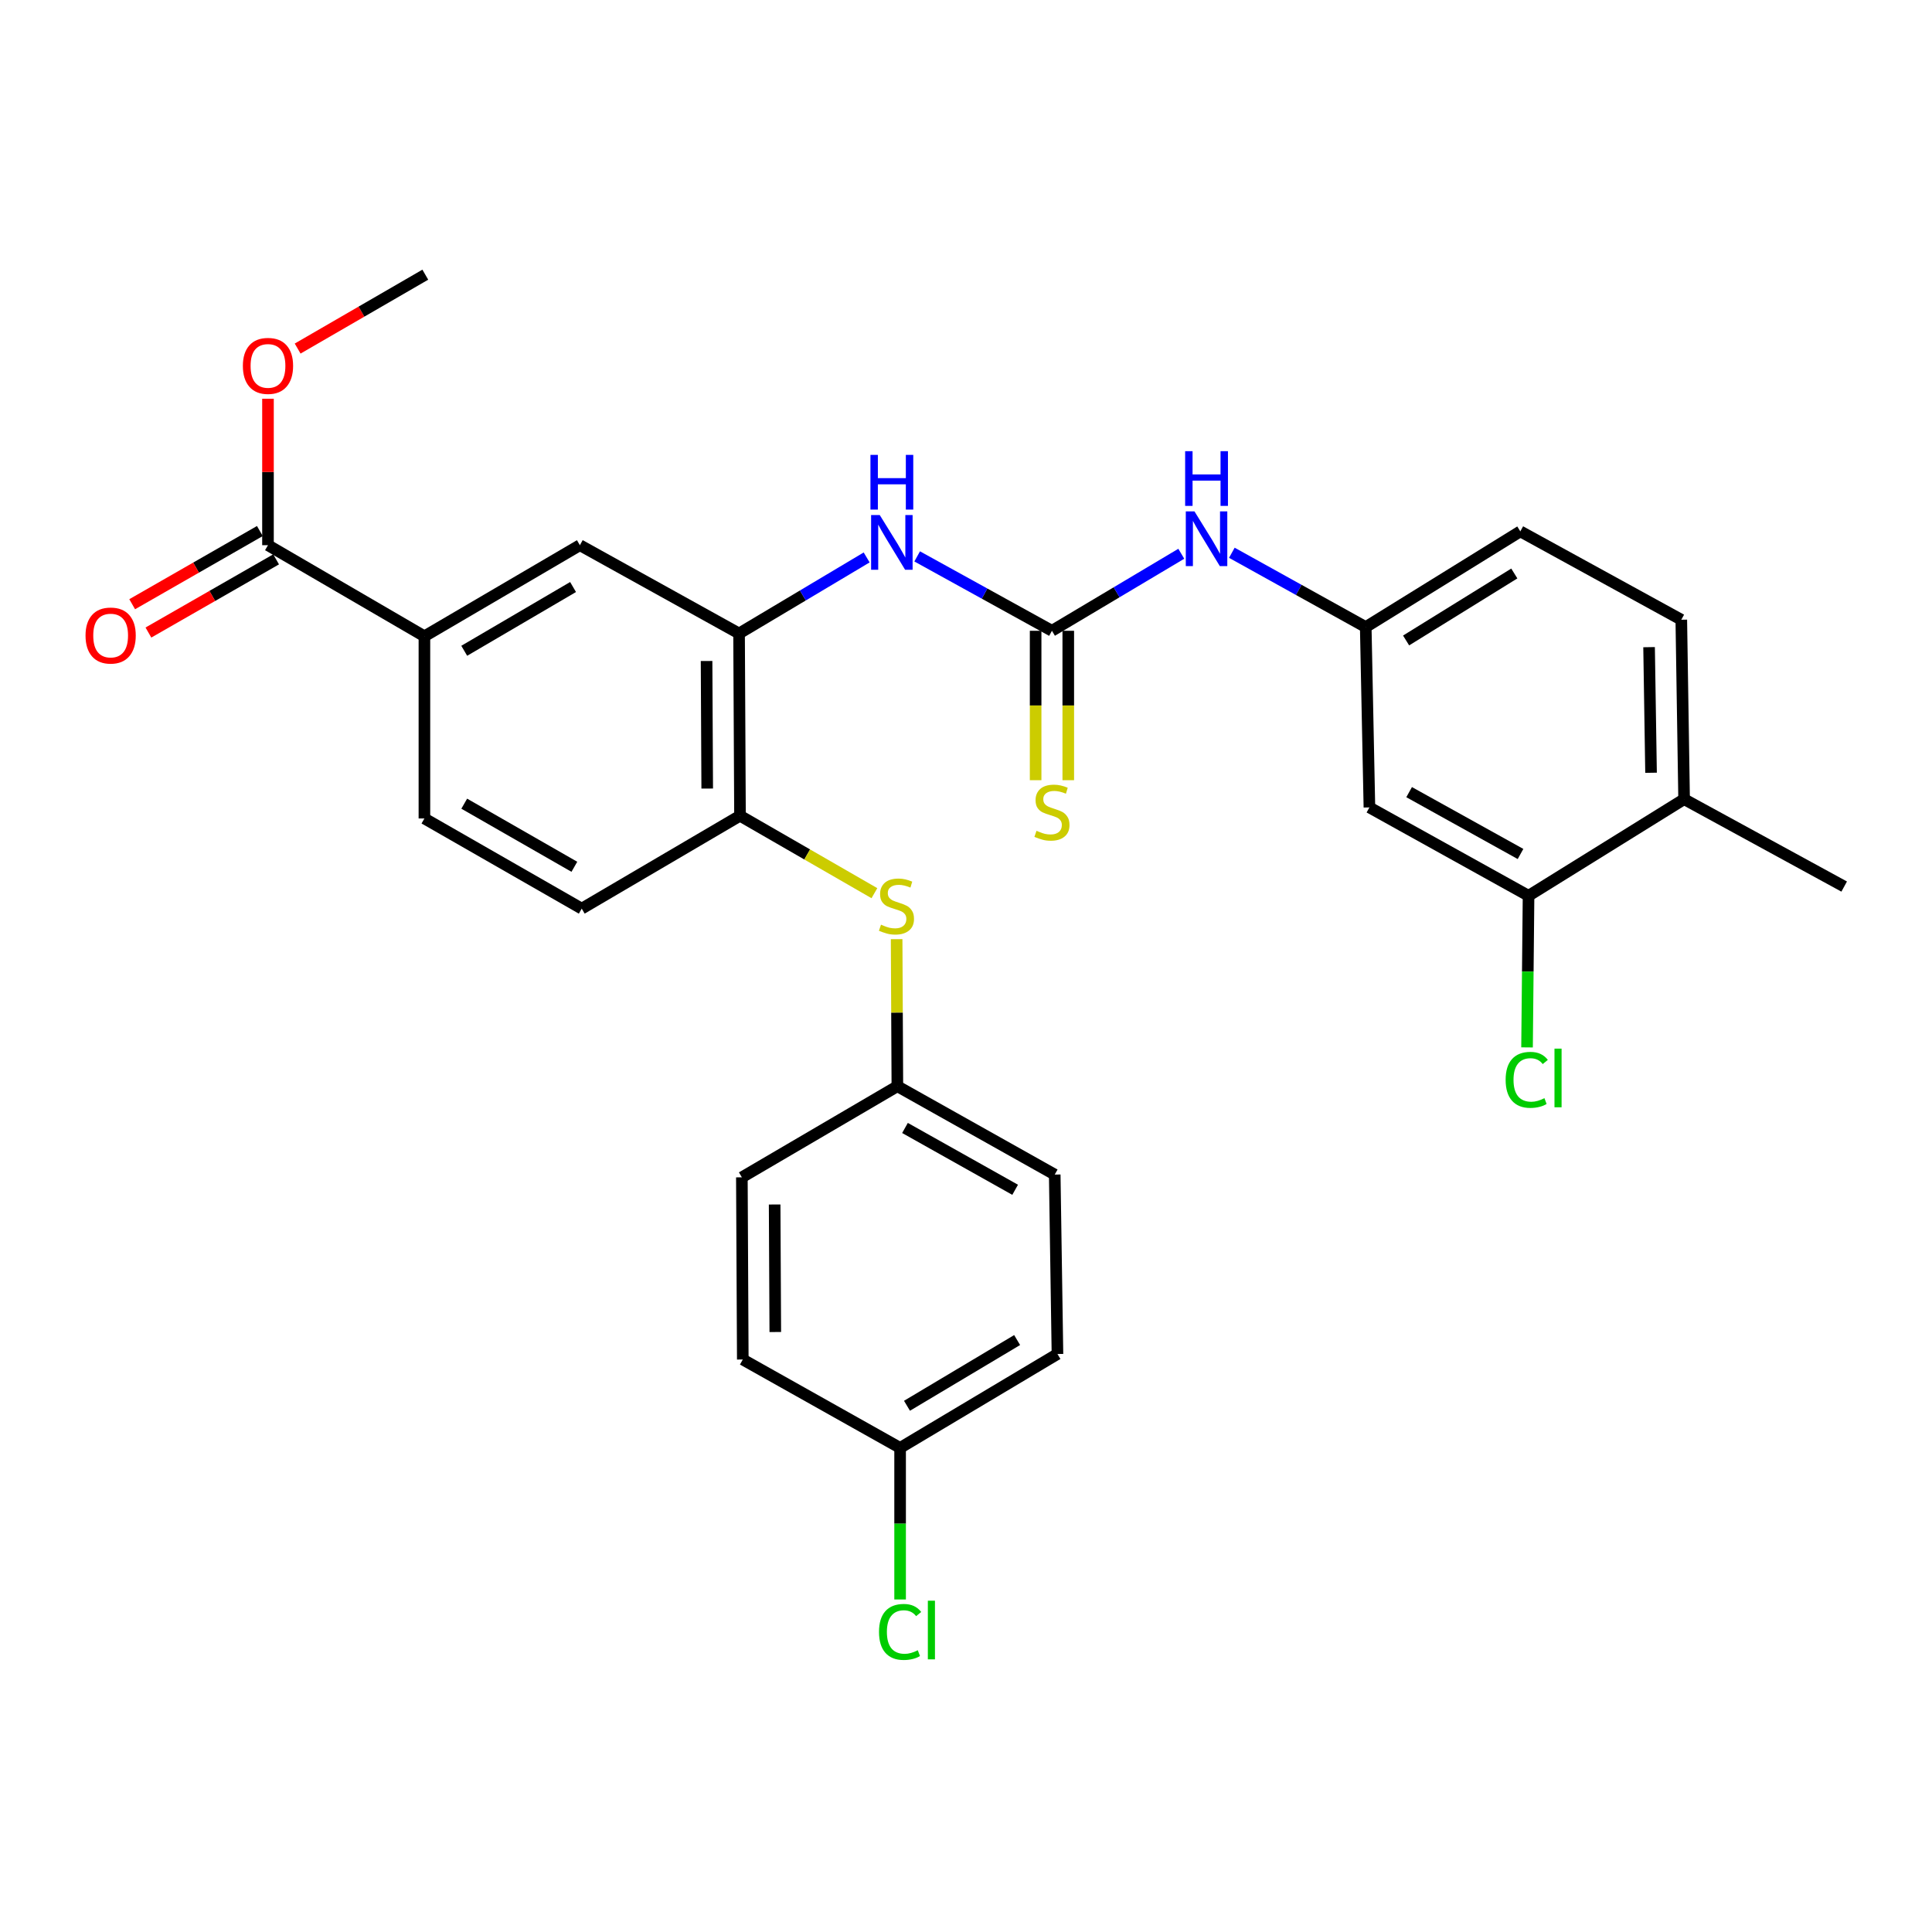 <?xml version='1.0' encoding='iso-8859-1'?>
<svg version='1.1' baseProfile='full'
              xmlns='http://www.w3.org/2000/svg'
                      xmlns:rdkit='http://www.rdkit.org/xml'
                      xmlns:xlink='http://www.w3.org/1999/xlink'
                  xml:space='preserve'
width='1000px' height='1000px' viewBox='0 0 1000 1000'>
<!-- END OF HEADER -->
<rect style='opacity:1.0;fill:#FFFFFF;stroke:none' width='1000' height='1000' x='0' y='0'> </rect>
<path class='bond-1' d='M 544.487,326.496 L 509.608,307.243' style='fill:none;fill-rule:evenodd;stroke:#000000;stroke-width:6px;stroke-linecap:butt;stroke-linejoin:miter;stroke-opacity:1' />
<path class='bond-1' d='M 509.608,307.243 L 474.729,287.99' style='fill:none;fill-rule:evenodd;stroke:#0000FF;stroke-width:6px;stroke-linecap:butt;stroke-linejoin:miter;stroke-opacity:1' />
<path class='bond-7' d='M 544.487,326.496 L 577.962,306.56' style='fill:none;fill-rule:evenodd;stroke:#000000;stroke-width:6px;stroke-linecap:butt;stroke-linejoin:miter;stroke-opacity:1' />
<path class='bond-7' d='M 577.962,306.56 L 611.438,286.624' style='fill:none;fill-rule:evenodd;stroke:#0000FF;stroke-width:6px;stroke-linecap:butt;stroke-linejoin:miter;stroke-opacity:1' />
<path class='bond-10' d='M 536.039,326.496 L 536.039,365.163' style='fill:none;fill-rule:evenodd;stroke:#000000;stroke-width:6px;stroke-linecap:butt;stroke-linejoin:miter;stroke-opacity:1' />
<path class='bond-10' d='M 536.039,365.163 L 536.039,403.83' style='fill:none;fill-rule:evenodd;stroke:#CCCC00;stroke-width:6px;stroke-linecap:butt;stroke-linejoin:miter;stroke-opacity:1' />
<path class='bond-10' d='M 552.934,326.496 L 552.934,365.163' style='fill:none;fill-rule:evenodd;stroke:#000000;stroke-width:6px;stroke-linecap:butt;stroke-linejoin:miter;stroke-opacity:1' />
<path class='bond-10' d='M 552.934,365.163 L 552.934,403.83' style='fill:none;fill-rule:evenodd;stroke:#CCCC00;stroke-width:6px;stroke-linecap:butt;stroke-linejoin:miter;stroke-opacity:1' />
<path class='bond-0' d='M 382.541,327.895 L 415.561,308.212' style='fill:none;fill-rule:evenodd;stroke:#000000;stroke-width:6px;stroke-linecap:butt;stroke-linejoin:miter;stroke-opacity:1' />
<path class='bond-0' d='M 415.561,308.212 L 448.581,288.53' style='fill:none;fill-rule:evenodd;stroke:#0000FF;stroke-width:6px;stroke-linecap:butt;stroke-linejoin:miter;stroke-opacity:1' />
<path class='bond-2' d='M 382.541,327.895 L 383.02,422.22' style='fill:none;fill-rule:evenodd;stroke:#000000;stroke-width:6px;stroke-linecap:butt;stroke-linejoin:miter;stroke-opacity:1' />
<path class='bond-2' d='M 365.718,342.129 L 366.053,408.157' style='fill:none;fill-rule:evenodd;stroke:#000000;stroke-width:6px;stroke-linecap:butt;stroke-linejoin:miter;stroke-opacity:1' />
<path class='bond-5' d='M 382.541,327.895 L 300.147,282.192' style='fill:none;fill-rule:evenodd;stroke:#000000;stroke-width:6px;stroke-linecap:butt;stroke-linejoin:miter;stroke-opacity:1' />
<path class='bond-6' d='M 383.02,422.22 L 417.805,442.265' style='fill:none;fill-rule:evenodd;stroke:#000000;stroke-width:6px;stroke-linecap:butt;stroke-linejoin:miter;stroke-opacity:1' />
<path class='bond-6' d='M 417.805,442.265 L 452.59,462.31' style='fill:none;fill-rule:evenodd;stroke:#CCCC00;stroke-width:6px;stroke-linecap:butt;stroke-linejoin:miter;stroke-opacity:1' />
<path class='bond-14' d='M 383.02,422.22 L 301.104,470.307' style='fill:none;fill-rule:evenodd;stroke:#000000;stroke-width:6px;stroke-linecap:butt;stroke-linejoin:miter;stroke-opacity:1' />
<path class='bond-3' d='M 138.708,282.192 L 219.676,329.34' style='fill:none;fill-rule:evenodd;stroke:#000000;stroke-width:6px;stroke-linecap:butt;stroke-linejoin:miter;stroke-opacity:1' />
<path class='bond-13' d='M 134.507,274.863 L 101.462,293.804' style='fill:none;fill-rule:evenodd;stroke:#000000;stroke-width:6px;stroke-linecap:butt;stroke-linejoin:miter;stroke-opacity:1' />
<path class='bond-13' d='M 101.462,293.804 L 68.416,312.745' style='fill:none;fill-rule:evenodd;stroke:#FF0000;stroke-width:6px;stroke-linecap:butt;stroke-linejoin:miter;stroke-opacity:1' />
<path class='bond-13' d='M 142.909,289.521 L 109.864,308.462' style='fill:none;fill-rule:evenodd;stroke:#000000;stroke-width:6px;stroke-linecap:butt;stroke-linejoin:miter;stroke-opacity:1' />
<path class='bond-13' d='M 109.864,308.462 L 76.819,327.403' style='fill:none;fill-rule:evenodd;stroke:#FF0000;stroke-width:6px;stroke-linecap:butt;stroke-linejoin:miter;stroke-opacity:1' />
<path class='bond-21' d='M 138.708,282.192 L 138.708,244.288' style='fill:none;fill-rule:evenodd;stroke:#000000;stroke-width:6px;stroke-linecap:butt;stroke-linejoin:miter;stroke-opacity:1' />
<path class='bond-21' d='M 138.708,244.288 L 138.708,206.385' style='fill:none;fill-rule:evenodd;stroke:#FF0000;stroke-width:6px;stroke-linecap:butt;stroke-linejoin:miter;stroke-opacity:1' />
<path class='bond-4' d='M 219.676,329.34 L 300.147,282.192' style='fill:none;fill-rule:evenodd;stroke:#000000;stroke-width:6px;stroke-linecap:butt;stroke-linejoin:miter;stroke-opacity:1' />
<path class='bond-4' d='M 240.288,336.846 L 296.617,303.842' style='fill:none;fill-rule:evenodd;stroke:#000000;stroke-width:6px;stroke-linecap:butt;stroke-linejoin:miter;stroke-opacity:1' />
<path class='bond-15' d='M 219.676,329.34 L 219.676,423.637' style='fill:none;fill-rule:evenodd;stroke:#000000;stroke-width:6px;stroke-linecap:butt;stroke-linejoin:miter;stroke-opacity:1' />
<path class='bond-17' d='M 464.093,486.103 L 464.285,524.171' style='fill:none;fill-rule:evenodd;stroke:#CCCC00;stroke-width:6px;stroke-linecap:butt;stroke-linejoin:miter;stroke-opacity:1' />
<path class='bond-17' d='M 464.285,524.171 L 464.476,562.238' style='fill:none;fill-rule:evenodd;stroke:#000000;stroke-width:6px;stroke-linecap:butt;stroke-linejoin:miter;stroke-opacity:1' />
<path class='bond-11' d='M 637.602,286.109 L 672.252,305.341' style='fill:none;fill-rule:evenodd;stroke:#0000FF;stroke-width:6px;stroke-linecap:butt;stroke-linejoin:miter;stroke-opacity:1' />
<path class='bond-11' d='M 672.252,305.341 L 706.901,324.572' style='fill:none;fill-rule:evenodd;stroke:#000000;stroke-width:6px;stroke-linecap:butt;stroke-linejoin:miter;stroke-opacity:1' />
<path class='bond-8' d='M 791.173,463.652 L 708.807,417.921' style='fill:none;fill-rule:evenodd;stroke:#000000;stroke-width:6px;stroke-linecap:butt;stroke-linejoin:miter;stroke-opacity:1' />
<path class='bond-8' d='M 787.02,442.02 L 729.363,410.009' style='fill:none;fill-rule:evenodd;stroke:#000000;stroke-width:6px;stroke-linecap:butt;stroke-linejoin:miter;stroke-opacity:1' />
<path class='bond-18' d='M 791.173,463.652 L 790.783,502.891' style='fill:none;fill-rule:evenodd;stroke:#000000;stroke-width:6px;stroke-linecap:butt;stroke-linejoin:miter;stroke-opacity:1' />
<path class='bond-18' d='M 790.783,502.891 L 790.392,542.131' style='fill:none;fill-rule:evenodd;stroke:#00CC00;stroke-width:6px;stroke-linecap:butt;stroke-linejoin:miter;stroke-opacity:1' />
<path class='bond-29' d='M 791.173,463.652 L 871.691,413.65' style='fill:none;fill-rule:evenodd;stroke:#000000;stroke-width:6px;stroke-linecap:butt;stroke-linejoin:miter;stroke-opacity:1' />
<path class='bond-9' d='M 708.807,417.921 L 706.901,324.572' style='fill:none;fill-rule:evenodd;stroke:#000000;stroke-width:6px;stroke-linecap:butt;stroke-linejoin:miter;stroke-opacity:1' />
<path class='bond-19' d='M 706.901,324.572 L 786.912,275.039' style='fill:none;fill-rule:evenodd;stroke:#000000;stroke-width:6px;stroke-linecap:butt;stroke-linejoin:miter;stroke-opacity:1' />
<path class='bond-19' d='M 727.796,331.508 L 783.804,296.835' style='fill:none;fill-rule:evenodd;stroke:#000000;stroke-width:6px;stroke-linecap:butt;stroke-linejoin:miter;stroke-opacity:1' />
<path class='bond-12' d='M 871.691,413.65 L 870.236,320.77' style='fill:none;fill-rule:evenodd;stroke:#000000;stroke-width:6px;stroke-linecap:butt;stroke-linejoin:miter;stroke-opacity:1' />
<path class='bond-12' d='M 854.579,399.982 L 853.56,334.967' style='fill:none;fill-rule:evenodd;stroke:#000000;stroke-width:6px;stroke-linecap:butt;stroke-linejoin:miter;stroke-opacity:1' />
<path class='bond-27' d='M 871.691,413.65 L 954.545,458.883' style='fill:none;fill-rule:evenodd;stroke:#000000;stroke-width:6px;stroke-linecap:butt;stroke-linejoin:miter;stroke-opacity:1' />
<path class='bond-30' d='M 301.104,470.307 L 219.676,423.637' style='fill:none;fill-rule:evenodd;stroke:#000000;stroke-width:6px;stroke-linecap:butt;stroke-linejoin:miter;stroke-opacity:1' />
<path class='bond-30' d='M 297.291,448.647 L 240.292,415.979' style='fill:none;fill-rule:evenodd;stroke:#000000;stroke-width:6px;stroke-linecap:butt;stroke-linejoin:miter;stroke-opacity:1' />
<path class='bond-16' d='M 870.236,320.77 L 786.912,275.039' style='fill:none;fill-rule:evenodd;stroke:#000000;stroke-width:6px;stroke-linecap:butt;stroke-linejoin:miter;stroke-opacity:1' />
<path class='bond-23' d='M 464.476,562.238 L 383.987,609.387' style='fill:none;fill-rule:evenodd;stroke:#000000;stroke-width:6px;stroke-linecap:butt;stroke-linejoin:miter;stroke-opacity:1' />
<path class='bond-24' d='M 464.476,562.238 L 545.923,607.96' style='fill:none;fill-rule:evenodd;stroke:#000000;stroke-width:6px;stroke-linecap:butt;stroke-linejoin:miter;stroke-opacity:1' />
<path class='bond-24' d='M 468.422,583.829 L 525.435,615.835' style='fill:none;fill-rule:evenodd;stroke:#000000;stroke-width:6px;stroke-linecap:butt;stroke-linejoin:miter;stroke-opacity:1' />
<path class='bond-20' d='M 465.893,749.424 L 547.34,700.83' style='fill:none;fill-rule:evenodd;stroke:#000000;stroke-width:6px;stroke-linecap:butt;stroke-linejoin:miter;stroke-opacity:1' />
<path class='bond-20' d='M 469.454,727.625 L 526.466,693.609' style='fill:none;fill-rule:evenodd;stroke:#000000;stroke-width:6px;stroke-linecap:butt;stroke-linejoin:miter;stroke-opacity:1' />
<path class='bond-22' d='M 465.893,749.424 L 465.893,788.654' style='fill:none;fill-rule:evenodd;stroke:#000000;stroke-width:6px;stroke-linecap:butt;stroke-linejoin:miter;stroke-opacity:1' />
<path class='bond-22' d='M 465.893,788.654 L 465.893,827.885' style='fill:none;fill-rule:evenodd;stroke:#00CC00;stroke-width:6px;stroke-linecap:butt;stroke-linejoin:miter;stroke-opacity:1' />
<path class='bond-31' d='M 465.893,749.424 L 384.466,703.683' style='fill:none;fill-rule:evenodd;stroke:#000000;stroke-width:6px;stroke-linecap:butt;stroke-linejoin:miter;stroke-opacity:1' />
<path class='bond-28' d='M 154.06,180.417 L 187.098,161.295' style='fill:none;fill-rule:evenodd;stroke:#FF0000;stroke-width:6px;stroke-linecap:butt;stroke-linejoin:miter;stroke-opacity:1' />
<path class='bond-28' d='M 187.098,161.295 L 220.136,142.173' style='fill:none;fill-rule:evenodd;stroke:#000000;stroke-width:6px;stroke-linecap:butt;stroke-linejoin:miter;stroke-opacity:1' />
<path class='bond-26' d='M 383.987,609.387 L 384.466,703.683' style='fill:none;fill-rule:evenodd;stroke:#000000;stroke-width:6px;stroke-linecap:butt;stroke-linejoin:miter;stroke-opacity:1' />
<path class='bond-26' d='M 400.954,623.445 L 401.289,689.453' style='fill:none;fill-rule:evenodd;stroke:#000000;stroke-width:6px;stroke-linecap:butt;stroke-linejoin:miter;stroke-opacity:1' />
<path class='bond-25' d='M 545.923,607.96 L 547.34,700.83' style='fill:none;fill-rule:evenodd;stroke:#000000;stroke-width:6px;stroke-linecap:butt;stroke-linejoin:miter;stroke-opacity:1' />
<path  class='atom-2' d='M 455.363 266.596
L 464.643 281.596
Q 465.563 283.076, 467.043 285.756
Q 468.523 288.436, 468.603 288.596
L 468.603 266.596
L 472.363 266.596
L 472.363 294.916
L 468.483 294.916
L 458.523 278.516
Q 457.363 276.596, 456.123 274.396
Q 454.923 272.196, 454.563 271.516
L 454.563 294.916
L 450.883 294.916
L 450.883 266.596
L 455.363 266.596
' fill='#0000FF'/>
<path  class='atom-2' d='M 450.543 235.444
L 454.383 235.444
L 454.383 247.484
L 468.863 247.484
L 468.863 235.444
L 472.703 235.444
L 472.703 263.764
L 468.863 263.764
L 468.863 250.684
L 454.383 250.684
L 454.383 263.764
L 450.543 263.764
L 450.543 235.444
' fill='#0000FF'/>
<path  class='atom-7' d='M 456.007 478.609
Q 456.327 478.729, 457.647 479.289
Q 458.967 479.849, 460.407 480.209
Q 461.887 480.529, 463.327 480.529
Q 466.007 480.529, 467.567 479.249
Q 469.127 477.929, 469.127 475.649
Q 469.127 474.089, 468.327 473.129
Q 467.567 472.169, 466.367 471.649
Q 465.167 471.129, 463.167 470.529
Q 460.647 469.769, 459.127 469.049
Q 457.647 468.329, 456.567 466.809
Q 455.527 465.289, 455.527 462.729
Q 455.527 459.169, 457.927 456.969
Q 460.367 454.769, 465.167 454.769
Q 468.447 454.769, 472.167 456.329
L 471.247 459.409
Q 467.847 458.009, 465.287 458.009
Q 462.527 458.009, 461.007 459.169
Q 459.487 460.289, 459.527 462.249
Q 459.527 463.769, 460.287 464.689
Q 461.087 465.609, 462.207 466.129
Q 463.367 466.649, 465.287 467.249
Q 467.847 468.049, 469.367 468.849
Q 470.887 469.649, 471.967 471.289
Q 473.087 472.889, 473.087 475.649
Q 473.087 479.569, 470.447 481.689
Q 467.847 483.769, 463.487 483.769
Q 460.967 483.769, 459.047 483.209
Q 457.167 482.689, 454.927 481.769
L 456.007 478.609
' fill='#CCCC00'/>
<path  class='atom-8' d='M 618.247 264.681
L 627.527 279.681
Q 628.447 281.161, 629.927 283.841
Q 631.407 286.521, 631.487 286.681
L 631.487 264.681
L 635.247 264.681
L 635.247 293.001
L 631.367 293.001
L 621.407 276.601
Q 620.247 274.681, 619.007 272.481
Q 617.807 270.281, 617.447 269.601
L 617.447 293.001
L 613.767 293.001
L 613.767 264.681
L 618.247 264.681
' fill='#0000FF'/>
<path  class='atom-8' d='M 613.427 233.529
L 617.267 233.529
L 617.267 245.569
L 631.747 245.569
L 631.747 233.529
L 635.587 233.529
L 635.587 261.849
L 631.747 261.849
L 631.747 248.769
L 617.267 248.769
L 617.267 261.849
L 613.427 261.849
L 613.427 233.529
' fill='#0000FF'/>
<path  class='atom-11' d='M 536.487 430.015
Q 536.807 430.135, 538.127 430.695
Q 539.447 431.255, 540.887 431.615
Q 542.367 431.935, 543.807 431.935
Q 546.487 431.935, 548.047 430.655
Q 549.607 429.335, 549.607 427.055
Q 549.607 425.495, 548.807 424.535
Q 548.047 423.575, 546.847 423.055
Q 545.647 422.535, 543.647 421.935
Q 541.127 421.175, 539.607 420.455
Q 538.127 419.735, 537.047 418.215
Q 536.007 416.695, 536.007 414.135
Q 536.007 410.575, 538.407 408.375
Q 540.847 406.175, 545.647 406.175
Q 548.927 406.175, 552.647 407.735
L 551.727 410.815
Q 548.327 409.415, 545.767 409.415
Q 543.007 409.415, 541.487 410.575
Q 539.967 411.695, 540.007 413.655
Q 540.007 415.175, 540.767 416.095
Q 541.567 417.015, 542.687 417.535
Q 543.847 418.055, 545.767 418.655
Q 548.327 419.455, 549.847 420.255
Q 551.367 421.055, 552.447 422.695
Q 553.567 424.295, 553.567 427.055
Q 553.567 430.975, 550.927 433.095
Q 548.327 435.175, 543.967 435.175
Q 541.447 435.175, 539.527 434.615
Q 537.647 434.095, 535.407 433.175
L 536.487 430.015
' fill='#CCCC00'/>
<path  class='atom-14' d='M 44.271 328.951
Q 44.271 322.151, 47.631 318.351
Q 50.991 314.551, 57.271 314.551
Q 63.551 314.551, 66.911 318.351
Q 70.271 322.151, 70.271 328.951
Q 70.271 335.831, 66.871 339.751
Q 63.471 343.631, 57.271 343.631
Q 51.031 343.631, 47.631 339.751
Q 44.271 335.871, 44.271 328.951
M 57.271 340.431
Q 61.591 340.431, 63.911 337.551
Q 66.271 334.631, 66.271 328.951
Q 66.271 323.391, 63.911 320.591
Q 61.591 317.751, 57.271 317.751
Q 52.951 317.751, 50.591 320.551
Q 48.271 323.351, 48.271 328.951
Q 48.271 334.671, 50.591 337.551
Q 52.951 340.431, 57.271 340.431
' fill='#FF0000'/>
<path  class='atom-19' d='M 779.315 558.928
Q 779.315 551.888, 782.595 548.208
Q 785.915 544.488, 792.195 544.488
Q 798.035 544.488, 801.155 548.608
L 798.515 550.768
Q 796.235 547.768, 792.195 547.768
Q 787.915 547.768, 785.635 550.648
Q 783.395 553.488, 783.395 558.928
Q 783.395 564.528, 785.715 567.408
Q 788.075 570.288, 792.635 570.288
Q 795.755 570.288, 799.395 568.408
L 800.515 571.408
Q 799.035 572.368, 796.795 572.928
Q 794.555 573.488, 792.075 573.488
Q 785.915 573.488, 782.595 569.728
Q 779.315 565.968, 779.315 558.928
' fill='#00CC00'/>
<path  class='atom-19' d='M 804.595 542.768
L 808.275 542.768
L 808.275 573.128
L 804.595 573.128
L 804.595 542.768
' fill='#00CC00'/>
<path  class='atom-22' d='M 125.708 189.383
Q 125.708 182.583, 129.068 178.783
Q 132.428 174.983, 138.708 174.983
Q 144.988 174.983, 148.348 178.783
Q 151.708 182.583, 151.708 189.383
Q 151.708 196.263, 148.308 200.183
Q 144.908 204.063, 138.708 204.063
Q 132.468 204.063, 129.068 200.183
Q 125.708 196.303, 125.708 189.383
M 138.708 200.863
Q 143.028 200.863, 145.348 197.983
Q 147.708 195.063, 147.708 189.383
Q 147.708 183.823, 145.348 181.023
Q 143.028 178.183, 138.708 178.183
Q 134.388 178.183, 132.028 180.983
Q 129.708 183.783, 129.708 189.383
Q 129.708 195.103, 132.028 197.983
Q 134.388 200.863, 138.708 200.863
' fill='#FF0000'/>
<path  class='atom-23' d='M 454.973 844.682
Q 454.973 837.642, 458.253 833.962
Q 461.573 830.242, 467.853 830.242
Q 473.693 830.242, 476.813 834.362
L 474.173 836.522
Q 471.893 833.522, 467.853 833.522
Q 463.573 833.522, 461.293 836.402
Q 459.053 839.242, 459.053 844.682
Q 459.053 850.282, 461.373 853.162
Q 463.733 856.042, 468.293 856.042
Q 471.413 856.042, 475.053 854.162
L 476.173 857.162
Q 474.693 858.122, 472.453 858.682
Q 470.213 859.242, 467.733 859.242
Q 461.573 859.242, 458.253 855.482
Q 454.973 851.722, 454.973 844.682
' fill='#00CC00'/>
<path  class='atom-23' d='M 480.253 828.522
L 483.933 828.522
L 483.933 858.882
L 480.253 858.882
L 480.253 828.522
' fill='#00CC00'/>
</svg>
